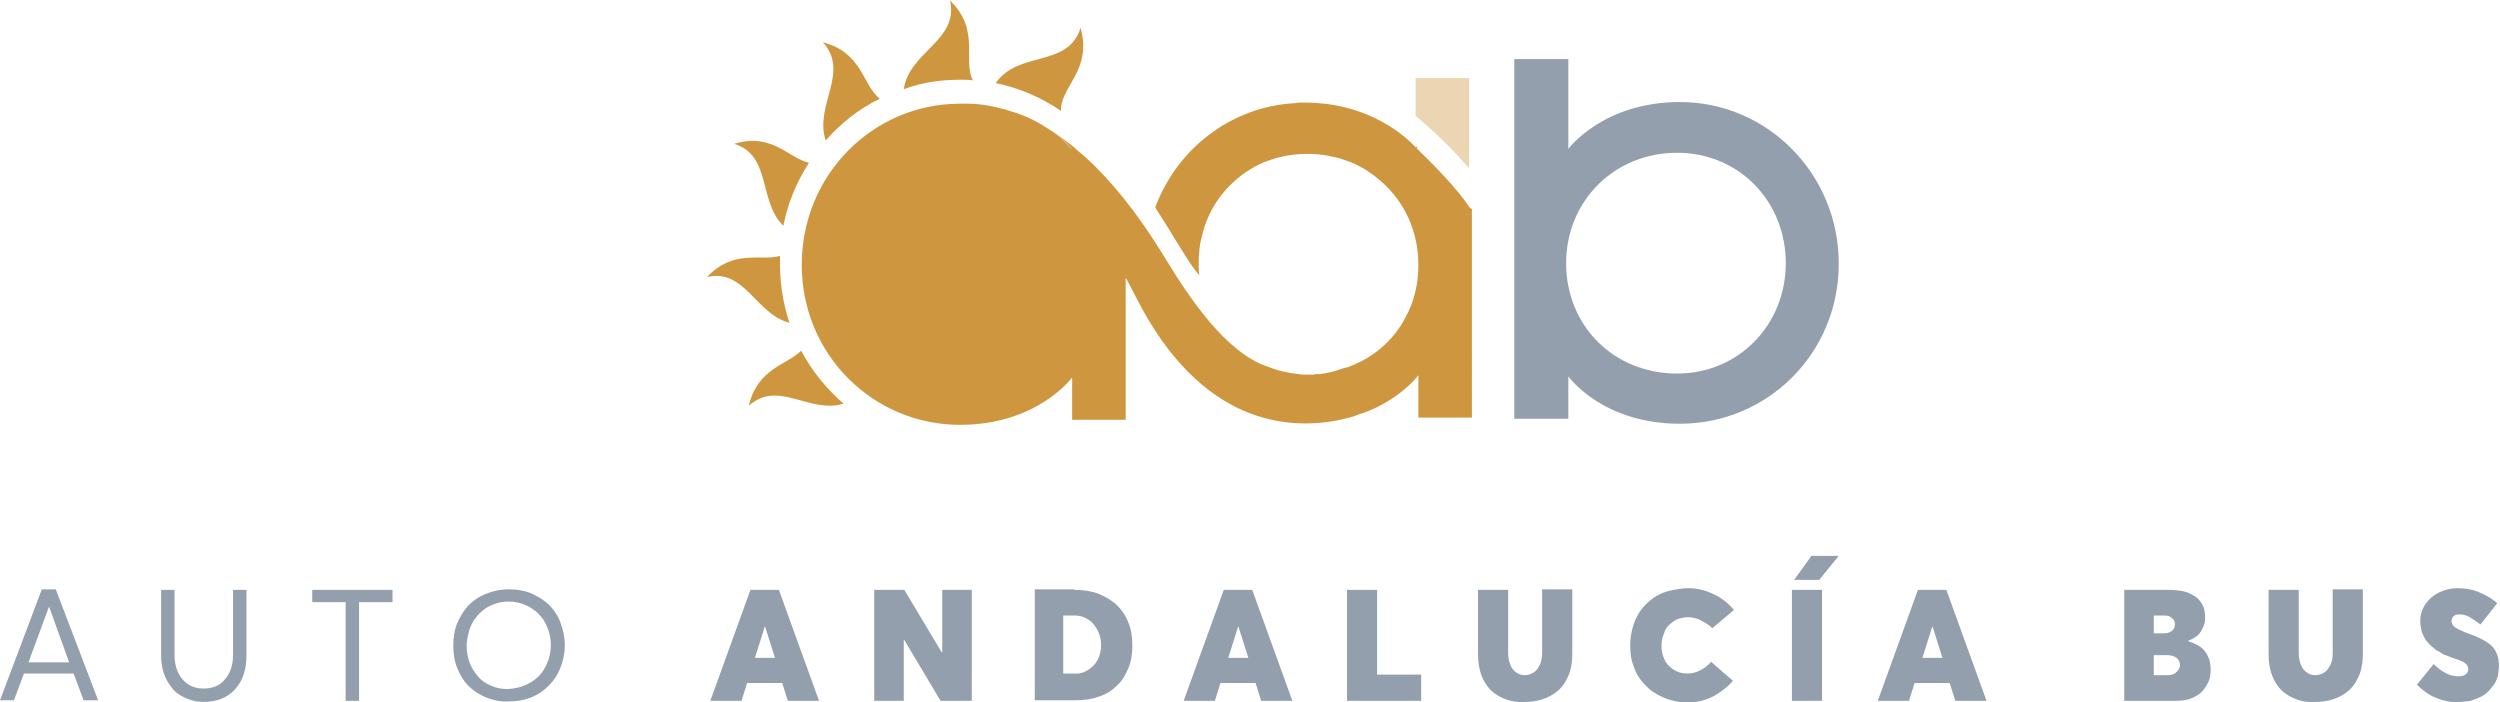 <?xml version="1.0" encoding="utf-8"?>
<!-- Generator: Adobe Illustrator 25.2.3, SVG Export Plug-In . SVG Version: 6.00 Build 0)  -->
<svg version="1.1" id="Capa_1" xmlns="http://www.w3.org/2000/svg" xmlns:xlink="http://www.w3.org/1999/xlink" x="0px" y="0px"
	 viewBox="0 0 448.4 126" style="enable-background:new 0 0 448.4 126;" xml:space="preserve">
<style type="text/css">
	.st0{fill:none;}
	.st1{opacity:0.4;fill:#CE973F;}
	.st2{fill:#939FAD;}
	.st3{fill:#B86729;}
	.st4{fill:#CE973F;}
</style>
<g>
	<path class="st0" d="M247.6,72.7c-0.9,0.5-1.9,1-3.1,1.4C245.6,73.7,246.6,73.2,247.6,72.7z"/>
	<path class="st0" d="M254,26.5c0,0-0.1-0.1-0.1-0.1v0C253.9,26.4,254,26.4,254,26.5z"/>
	<path class="st0" d="M234.6,67c0.3,0,0.6,0,0.8,0C235.1,67,234.9,67,234.6,67L234.6,67z"/>
	<path class="st0" d="M228.3,75.4c-1.2-0.2-2.4-0.6-3.5-1C225.9,74.8,227.1,75.1,228.3,75.4z"/>
	<path class="st1" d="M263.5,30.2V14h-9.6v6.8C257.2,23.5,260.4,26.6,263.5,30.2z"/>
	<path class="st0" d="M300.8,27.4c-11.3,0-19.9,8.7-19.9,19.8c0,11.2,8.5,19.8,19.9,19.8c11.1,0,19.5-8.7,19.5-19.8
		C320.3,36.1,311.9,27.4,300.8,27.4z"/>
	<path class="st2" d="M301.3,18.3c-13.8,0-20,8.4-20,8.4V10.6h-9.7v64.5h9.7v-7.6c0,0,6,8.5,20,8.5c15.7,0,28.5-12.6,28.5-28.7
		S317,18.3,301.3,18.3z M300.8,67c-11.4,0-19.9-8.6-19.9-19.8c0-11.1,8.6-19.8,19.9-19.8c11.1,0,19.5,8.7,19.5,19.8
		C320.3,58.2,311.9,67,300.8,67z"/>
	<path class="st3" d="M243.3,74.5c2-0.6,3.5-1.3,4.3-1.8l0,0c-0.9,0.5-1.9,1-3.1,1.4C244.1,74.2,243.7,74.4,243.3,74.5z"/>
	<path class="st3" d="M254.2,26.6v-0.1c-0.1-0.1-0.2-0.2-0.3-0.2v0.1c0,0,0.1,0.1,0.1,0.1C254.1,26.6,254.2,26.6,254.2,26.6z"/>
	<path class="st3" d="M223.7,74c-1-0.4-1.9-0.8-2.8-1.3C221.7,73.2,222.7,73.6,223.7,74z"/>
	<rect x="253.8" y="26.5" transform="matrix(0.707 -0.707 0.707 0.707 55.641 187.29)" class="st3" width="0.3" height="0"/>
	<g>
		<path class="st4" d="M263.5,37.1c-1.9-3-6.5-7.7-9.4-10.5v0.1c0,0-0.1-0.1-0.1-0.2c0,0-0.1-0.1-0.1-0.1v0.3h0v-0.3h0
			c-1.3-1.4-7.9-8-19.9-8c-0.1,0-0.1,0-0.2,0c-0.1,0-0.2,0-0.4,0c-0.4,0-0.7,0-1.1,0.1l0,0c-11.5,0.6-21.2,8.2-25.1,18.7
			c3.1,4.8,5.5,9.1,7.2,11.3c0.2,0.3,0.5,0.6,0.7,0.9h0c-0.1-0.7-0.1-1.4-0.1-2.1c0-1.3,0.1-2.6,0.3-3.8c0.1-0.4,0.2-0.8,0.3-1.2
			c0.5-2.2,1.4-4.3,2.6-6.1c0.5-0.8,1.1-1.5,1.7-2.2c1.7-1.9,3.7-3.4,5.9-4.5c2.6-1.2,5.5-1.9,8.6-1.9c1.4,0,2.8,0.1,4.1,0.4
			c0.3,0.1,0.6,0.1,1,0.2c1,0.2,1.9,0.6,2.8,0.9c0.3,0.1,0.6,0.3,0.9,0.4c0.8,0.4,1.6,0.8,2.4,1.4c0.8,0.5,1.5,1.1,2.2,1.7
			c4.1,3.6,6.6,8.9,6.6,14.9c0,3.5-0.8,6.7-2.3,9.4c-1.1,2.2-2.7,4.1-4.5,5.6c-0.7,0.6-1.4,1.1-2.2,1.6c-0.8,0.5-1.6,0.9-2.5,1.3
			l0,0c0,0-0.1,0.1-0.3,0.1c-0.2,0.1-0.5,0.2-0.7,0.3c0,0,0,0,0,0c0,0,0,0,0,0c-0.1,0.1-0.3,0.1-0.4,0.1c-0.1,0-0.3,0.1-0.4,0.1
			c0,0,0,0,0,0c-0.2,0.1-0.4,0.1-0.6,0.2c-0.1,0-0.2,0.1-0.3,0.1c-0.2,0.1-0.4,0.1-0.6,0.2c-0.2,0.1-0.5,0.1-0.7,0.2
			c-0.5,0.1-1,0.2-1.5,0.3c-0.2,0-0.3,0-0.5,0.1c-0.2,0-0.3,0-0.5,0c-0.3,0-0.6,0-0.8,0.1c-0.3,0-0.6,0-0.8,0c-0.7,0-1.3,0-1.9-0.1
			c-1.9-0.2-3.7-0.6-5.4-1.3c0,0,0,0,0,0c-7.6-2.4-14.3-12.6-18.4-19.3c-5.2-8.6-10.2-14.5-14.4-18.3c-0.8-0.7-1.6-1.3-2.3-2v0.7h0
			v-0.7c-1.5-1.1-2.9-2.2-4.4-3.1c2.5,1.7,4,3.2,4.3,3.7c-0.4-0.4-1.8-2-4.3-3.7c-1.8-1.2-4-2.4-6.9-3.2c0,0,0,0,0,0c0,0,0,0,0,0
			c-0.3-0.1-0.6-0.2-0.9-0.3c0,0,0,0-0.1,0c-2.5-0.7-5-1.1-7.6-1c-0.1,0-0.1,0-0.2,0c-0.1,0-0.2,0-0.3,0c0.1,0,0.1,0,0.2,0
			c-0.1,0-0.1,0-0.2,0c-15.5,0.1-28.2,12.8-28.2,28.9c0,16.1,12.8,28.7,28.4,28.7c13.9,0,20.1-8.5,20.1-8.5v7.6h9.6V49.8
			c0.6,1.1,1.2,2.2,1.8,3.4c11.7,23.2,27.7,24.1,37.1,22c0.4-0.1,0.8-0.2,1.2-0.3c0.2-0.1,0.5-0.1,0.7-0.2c0.3-0.1,0.6-0.2,0.8-0.3
			c0.4-0.1,0.8-0.3,1.2-0.4c1.1-0.4,2.2-0.9,3.1-1.4c4.5-2.4,6.6-5.3,6.6-5.3v7.6h9.6V37.5C263.7,37.3,263.6,37.2,263.5,37.1z
			 M220.8,72.7c0.9,0.5,1.9,0.9,2.8,1.3C222.7,73.6,221.7,73.2,220.8,72.7z M224.8,74.4c1.1,0.4,2.3,0.7,3.5,1
			C227.1,75.1,225.9,74.8,224.8,74.4z"/>
		<path class="st4" d="M148.1,25.2c2.7-3.1,6-5.7,9.7-7.5c-3.1-2.4-3.1-8.3-10.2-10.1C152.5,13,146,18.9,148.1,25.2z"/>
		<path class="st4" d="M172.2,14.3c0.8,0,1.5,0,2.3,0.1c-1.9-3.6,1.4-9-4.1-14.3c1.6,7.2-7.3,9.1-8.3,15.9
			C165.3,14.8,168.7,14.3,172.2,14.3z"/>
		<path class="st4" d="M193.8,5c-2.2,7.2-11.1,4-15.2,9.9c4.3,0.9,8.2,2.6,11.7,5C190.1,15.6,196,12.6,193.8,5z"/>
		<path class="st4" d="M140.5,40.5c0.8-4.1,2.4-7.9,4.6-11.3c-3.6-0.8-6.7-5.5-13.4-3.4C138.4,27.9,136,36.1,140.5,40.5z"/>
		<path class="st4" d="M143.7,62.9c-2.6,2.6-7.8,3.1-9.4,9.9c5.2-4.8,10.9,1.5,17-0.4C148.2,69.7,145.6,66.5,143.7,62.9z"/>
		<path class="st4" d="M141.6,57.9c-1.1-3.3-1.7-6.9-1.7-10.6c0-0.5,0-0.9,0-1.4c-3.5,1-8.3-1.3-13.1,3.8
			C133.6,48.1,135.5,56.3,141.6,57.9z"/>
	</g>
	<g>
		<g>
			<path class="st2" d="M4.3,120.8l-1.8,4.8H0l7.5-19.9H10l7.6,19.9H15l-1.8-4.8H4.3z M8.8,108.8L8.8,108.8l-3.7,10h7.3L8.8,108.8z"
				/>
			<path class="st2" d="M33.5,125.3c-0.9-0.4-1.8-0.9-2.4-1.6s-1.2-1.6-1.6-2.6c-0.4-1-0.6-2.2-0.6-3.5v-11.8h2.4v11.6
				c0,1.9,0.5,3.3,1.4,4.4c0.9,1.1,2.2,1.7,3.8,1.7c1.6,0,2.9-0.5,3.8-1.6c1-1.1,1.5-2.6,1.5-4.5v-11.6h2.4v11.8
				c0,2.6-0.7,4.6-2.1,6.1c-1.4,1.5-3.3,2.2-5.7,2.2C35.5,125.9,34.5,125.7,33.5,125.3z"/>
			<path class="st2" d="M56,108v-2.2h14.4v2.2h-6v17.7h-2.4V108H56z"/>
			<path class="st2" d="M87.2,125.1c-1.2-0.5-2.3-1.2-3.2-2.1c-0.9-0.9-1.5-2-2-3.2c-0.5-1.2-0.7-2.6-0.7-4s0.2-2.8,0.7-4
				c0.5-1.2,1.2-2.3,2-3.2c0.9-0.9,1.9-1.6,3.2-2.1c1.2-0.5,2.6-0.8,4.1-0.8c1.4,0,2.7,0.2,3.9,0.7c1.2,0.5,2.3,1.2,3.2,2
				c0.9,0.9,1.6,1.9,2.1,3.2c0.5,1.3,0.8,2.6,0.8,4.1c0,1.5-0.3,2.9-0.8,4.1c-0.5,1.3-1.2,2.3-2.1,3.2c-0.9,0.9-1.9,1.6-3.2,2.1
				c-1.2,0.5-2.5,0.7-3.9,0.7C89.8,125.9,88.5,125.6,87.2,125.1z M94.2,122.9c0.9-0.4,1.7-0.9,2.4-1.6c0.7-0.7,1.2-1.5,1.6-2.5
				c0.4-1,0.6-2,0.6-3.1s-0.2-2.2-0.6-3.1c-0.4-1-0.9-1.8-1.6-2.5c-0.7-0.7-1.5-1.2-2.4-1.6c-0.9-0.4-1.9-0.6-2.9-0.6
				c-0.9,0-1.7,0.1-2.5,0.4c-0.8,0.3-1.5,0.6-2.1,1.1c-0.6,0.5-1.1,1-1.6,1.7c-0.4,0.6-0.8,1.4-1,2.2c-0.2,0.8-0.4,1.6-0.4,2.5
				c0,1.1,0.2,2.1,0.5,3c0.4,1,0.9,1.8,1.5,2.5c0.6,0.7,1.4,1.3,2.4,1.7c0.9,0.4,1.9,0.6,3,0.6C92.3,123.5,93.3,123.3,94.2,122.9z"
				/>
			<path class="st2" d="M134,122.5l-1,3.2h-5.6l7.2-19.9h5.1l7.2,19.9h-5.6l-1-3.2H134z M137.2,112.3L137.2,112.3l-1.8,5.7h3.6
				L137.2,112.3z"/>
			<path class="st2" d="M174.2,125.7h-5.5l-6.5-10.9h-0.1v10.9h-5.3v-19.9h5.4l6.7,11.2h0.1v-11.2h5.3V125.7z"/>
			<path class="st2" d="M192.7,105.8c1.6,0,3,0.2,4.3,0.7c1.3,0.5,2.4,1.2,3.3,2c0.9,0.9,1.6,1.9,2.1,3.2c0.5,1.2,0.7,2.6,0.7,4.1
				c0,1.5-0.2,2.8-0.7,4c-0.5,1.2-1.1,2.3-2,3.1c-0.9,0.9-1.9,1.6-3.2,2c-1.3,0.5-2.7,0.7-4.3,0.7h-7.3v-19.9H192.7z M195.1,120.2
				c0.8-0.5,1.4-1.1,1.8-1.9c0.4-0.8,0.6-1.7,0.6-2.6c0-0.7-0.1-1.4-0.4-2.1c-0.2-0.6-0.6-1.2-1-1.7c-0.4-0.5-0.9-0.8-1.5-1.1
				c-0.6-0.3-1.2-0.4-1.8-0.4h-2.1v10.4h1.7C193.5,120.9,194.3,120.7,195.1,120.2z"/>
			<path class="st2" d="M218.9,122.5l-1,3.2h-5.6l7.2-19.9h5.1l7.2,19.9h-5.6l-1-3.2H218.9z M222.1,112.3L222.1,112.3l-1.8,5.7h3.6
				L222.1,112.3z"/>
			<path class="st2" d="M247,105.8v15.2h7.9v4.7h-13.3v-19.9H247z"/>
			<path class="st2" d="M270,125.4c-1-0.4-1.9-0.9-2.6-1.6c-0.7-0.7-1.3-1.6-1.7-2.7s-0.6-2.3-0.6-3.7v-11.6h5.4V117
				c0,0.7,0.1,1.4,0.3,2c0.2,0.6,0.5,1.1,1,1.5c0.5,0.4,1,0.6,1.7,0.6c0.6,0,1.1-0.2,1.6-0.5c0.5-0.3,0.8-0.8,1.1-1.4
				c0.3-0.6,0.4-1.3,0.4-2.2v-11.3h5.4v11.6c0,1.7-0.3,3.3-1,4.5c-0.6,1.3-1.6,2.3-2.9,3s-2.8,1.1-4.6,1.1
				C272.2,126,271.1,125.8,270,125.4z"/>
			<path class="st2" d="M300.2,125.7c-0.9-0.2-1.7-0.5-2.5-0.9c-0.8-0.4-1.5-0.9-2.1-1.4c-0.6-0.6-1.2-1.2-1.7-2
				c-0.5-0.7-0.8-1.6-1.1-2.5c-0.3-0.9-0.4-2-0.4-3.1c0-0.9,0.1-1.9,0.3-2.7c0.2-0.9,0.5-1.7,0.9-2.5c0.4-0.8,0.9-1.5,1.5-2.1
				c0.6-0.6,1.3-1.2,2-1.6c0.7-0.4,1.6-0.8,2.6-1c1-0.2,2-0.4,3.1-0.4c1.5,0,2.9,0.3,4.4,1c1.4,0.6,2.7,1.6,3.8,2.9l-3.9,3.3
				c-0.2-0.3-0.5-0.5-0.8-0.7c-0.3-0.2-0.6-0.4-1-0.6c-0.4-0.2-0.7-0.4-1.2-0.5c-0.4-0.1-0.9-0.2-1.3-0.2c-0.5,0-1,0.1-1.4,0.2
				c-0.5,0.1-0.9,0.3-1.3,0.6c-0.4,0.3-0.8,0.6-1.1,1c-0.3,0.4-0.5,0.9-0.7,1.5c-0.2,0.6-0.3,1.2-0.3,1.8c0,0.7,0.1,1.3,0.3,1.9
				c0.2,0.6,0.5,1.2,0.9,1.6s0.9,0.8,1.5,1.1c0.6,0.3,1.3,0.4,2,0.4c0.8,0,1.6-0.2,2.3-0.6c0.8-0.4,1.4-0.9,1.9-1.5l3.9,3.4
				c-0.9,1.1-2.1,2-3.5,2.8c-1.4,0.7-2.9,1.1-4.6,1.1C301.9,126,301,125.9,300.2,125.7z"/>
			<path class="st2" d="M326.8,105.8v19.9h-5.4v-19.9H326.8z M329.8,99.7l-3.5,4.3h-4.5l3.1-4.3L329.8,99.7z"/>
			<path class="st2" d="M343.4,122.5l-1,3.2h-5.6l7.2-19.9h5.1l7.2,19.9h-5.6l-1-3.2H343.4z M346.6,112.3L346.6,112.3l-1.8,5.7h3.6
				L346.6,112.3z"/>
			<path class="st2" d="M394.3,115.8c0.5,0.3,1,0.7,1.3,1.2c0.3,0.4,0.5,0.9,0.7,1.4c0.1,0.5,0.2,1.1,0.2,1.7c0,0.8-0.1,1.6-0.4,2.2
				s-0.7,1.3-1.2,1.8c-0.5,0.5-1.2,0.9-2,1.2c-0.8,0.3-1.7,0.4-2.8,0.4H381v-19.9h7.8c1.1,0,2.1,0.1,3,0.3c0.8,0.2,1.5,0.6,2.1,1
				c0.5,0.4,0.9,0.9,1.2,1.5c0.3,0.6,0.4,1.3,0.4,2c0,0.4,0,0.8-0.1,1.2c-0.1,0.4-0.3,0.8-0.5,1.2c-0.2,0.4-0.5,0.8-0.9,1.1
				c-0.4,0.3-0.9,0.6-1.5,0.8v0.1C393.1,115.2,393.8,115.5,394.3,115.8z M387.9,113.6c0.7,0,1.2-0.1,1.6-0.4
				c0.4-0.3,0.6-0.7,0.6-1.2c0-0.3-0.1-0.6-0.2-0.8c-0.2-0.2-0.4-0.4-0.7-0.6s-0.7-0.2-1.2-0.2h-1.7v3.2H387.9z M390.3,120.6
				c0.4-0.3,0.7-0.8,0.7-1.3c0-0.5-0.2-1-0.6-1.3c-0.4-0.3-1-0.5-1.8-0.5h-2.3v3.6h2.4C389.3,121.1,389.9,121,390.3,120.6z"/>
			<path class="st2" d="M411.8,125.4c-1-0.4-1.9-0.9-2.6-1.6c-0.7-0.7-1.3-1.6-1.7-2.7s-0.6-2.3-0.6-3.7v-11.6h5.4V117
				c0,0.7,0.1,1.4,0.3,2c0.2,0.6,0.5,1.1,1,1.5c0.5,0.4,1,0.6,1.7,0.6c0.6,0,1.1-0.2,1.6-0.5c0.5-0.3,0.8-0.8,1.1-1.4
				c0.3-0.6,0.4-1.3,0.4-2.2v-11.3h5.4v11.6c0,1.7-0.3,3.3-1,4.5c-0.6,1.3-1.6,2.3-2.9,3s-2.8,1.1-4.6,1.1
				C413.9,126,412.8,125.8,411.8,125.4z"/>
			<path class="st2" d="M437,125.2c-1.3-0.5-2.4-1.3-3.5-2.4l3-3.7c0.7,0.7,1.5,1.3,2.3,1.7c0.8,0.4,1.5,0.5,2.2,0.5
				c0.6,0,1-0.1,1.3-0.4c0.3-0.2,0.4-0.5,0.4-0.9c0-0.4-0.2-0.8-0.5-1c-0.3-0.3-1-0.6-2-0.9c-0.5-0.2-0.9-0.3-1.3-0.5
				c-0.4-0.1-0.8-0.3-1.2-0.6c-0.4-0.2-0.8-0.4-1.1-0.7c-0.3-0.2-0.6-0.5-1-0.9c-0.3-0.3-0.6-0.7-0.8-1.1c-0.2-0.4-0.4-0.8-0.5-1.3
				c-0.1-0.5-0.2-1-0.2-1.6c0-1.1,0.3-2.1,0.9-3c0.6-0.9,1.4-1.6,2.4-2.1s2.1-0.8,3.4-0.8c1.3,0,2.6,0.2,3.8,0.7
				c1.2,0.5,2.3,1.1,3.3,2l-3,3.8c-0.8-0.6-1.6-1.1-2.1-1.4c-0.6-0.3-1.1-0.4-1.7-0.4c-0.5,0-0.8,0.1-1,0.3
				c-0.2,0.2-0.4,0.5-0.4,0.9c0,0.4,0.2,0.7,0.5,1c0.3,0.3,1,0.6,1.9,1c1.7,0.6,2.8,1.1,3.3,1.4c1.2,0.6,2,1.4,2.4,2.4
				c0.3,0.6,0.4,1.4,0.4,2.2c0,0.7-0.1,1.3-0.2,1.9c-0.2,0.6-0.4,1.1-0.7,1.5c-0.3,0.4-0.6,0.8-1,1.2s-0.8,0.7-1.2,0.9
				c-0.4,0.2-0.9,0.4-1.4,0.6c-0.5,0.2-1,0.3-1.5,0.3c-0.5,0.1-1,0.1-1.5,0.1C439.6,126,438.3,125.7,437,125.2z"/>
		</g>
	</g>
</g>
</svg>
